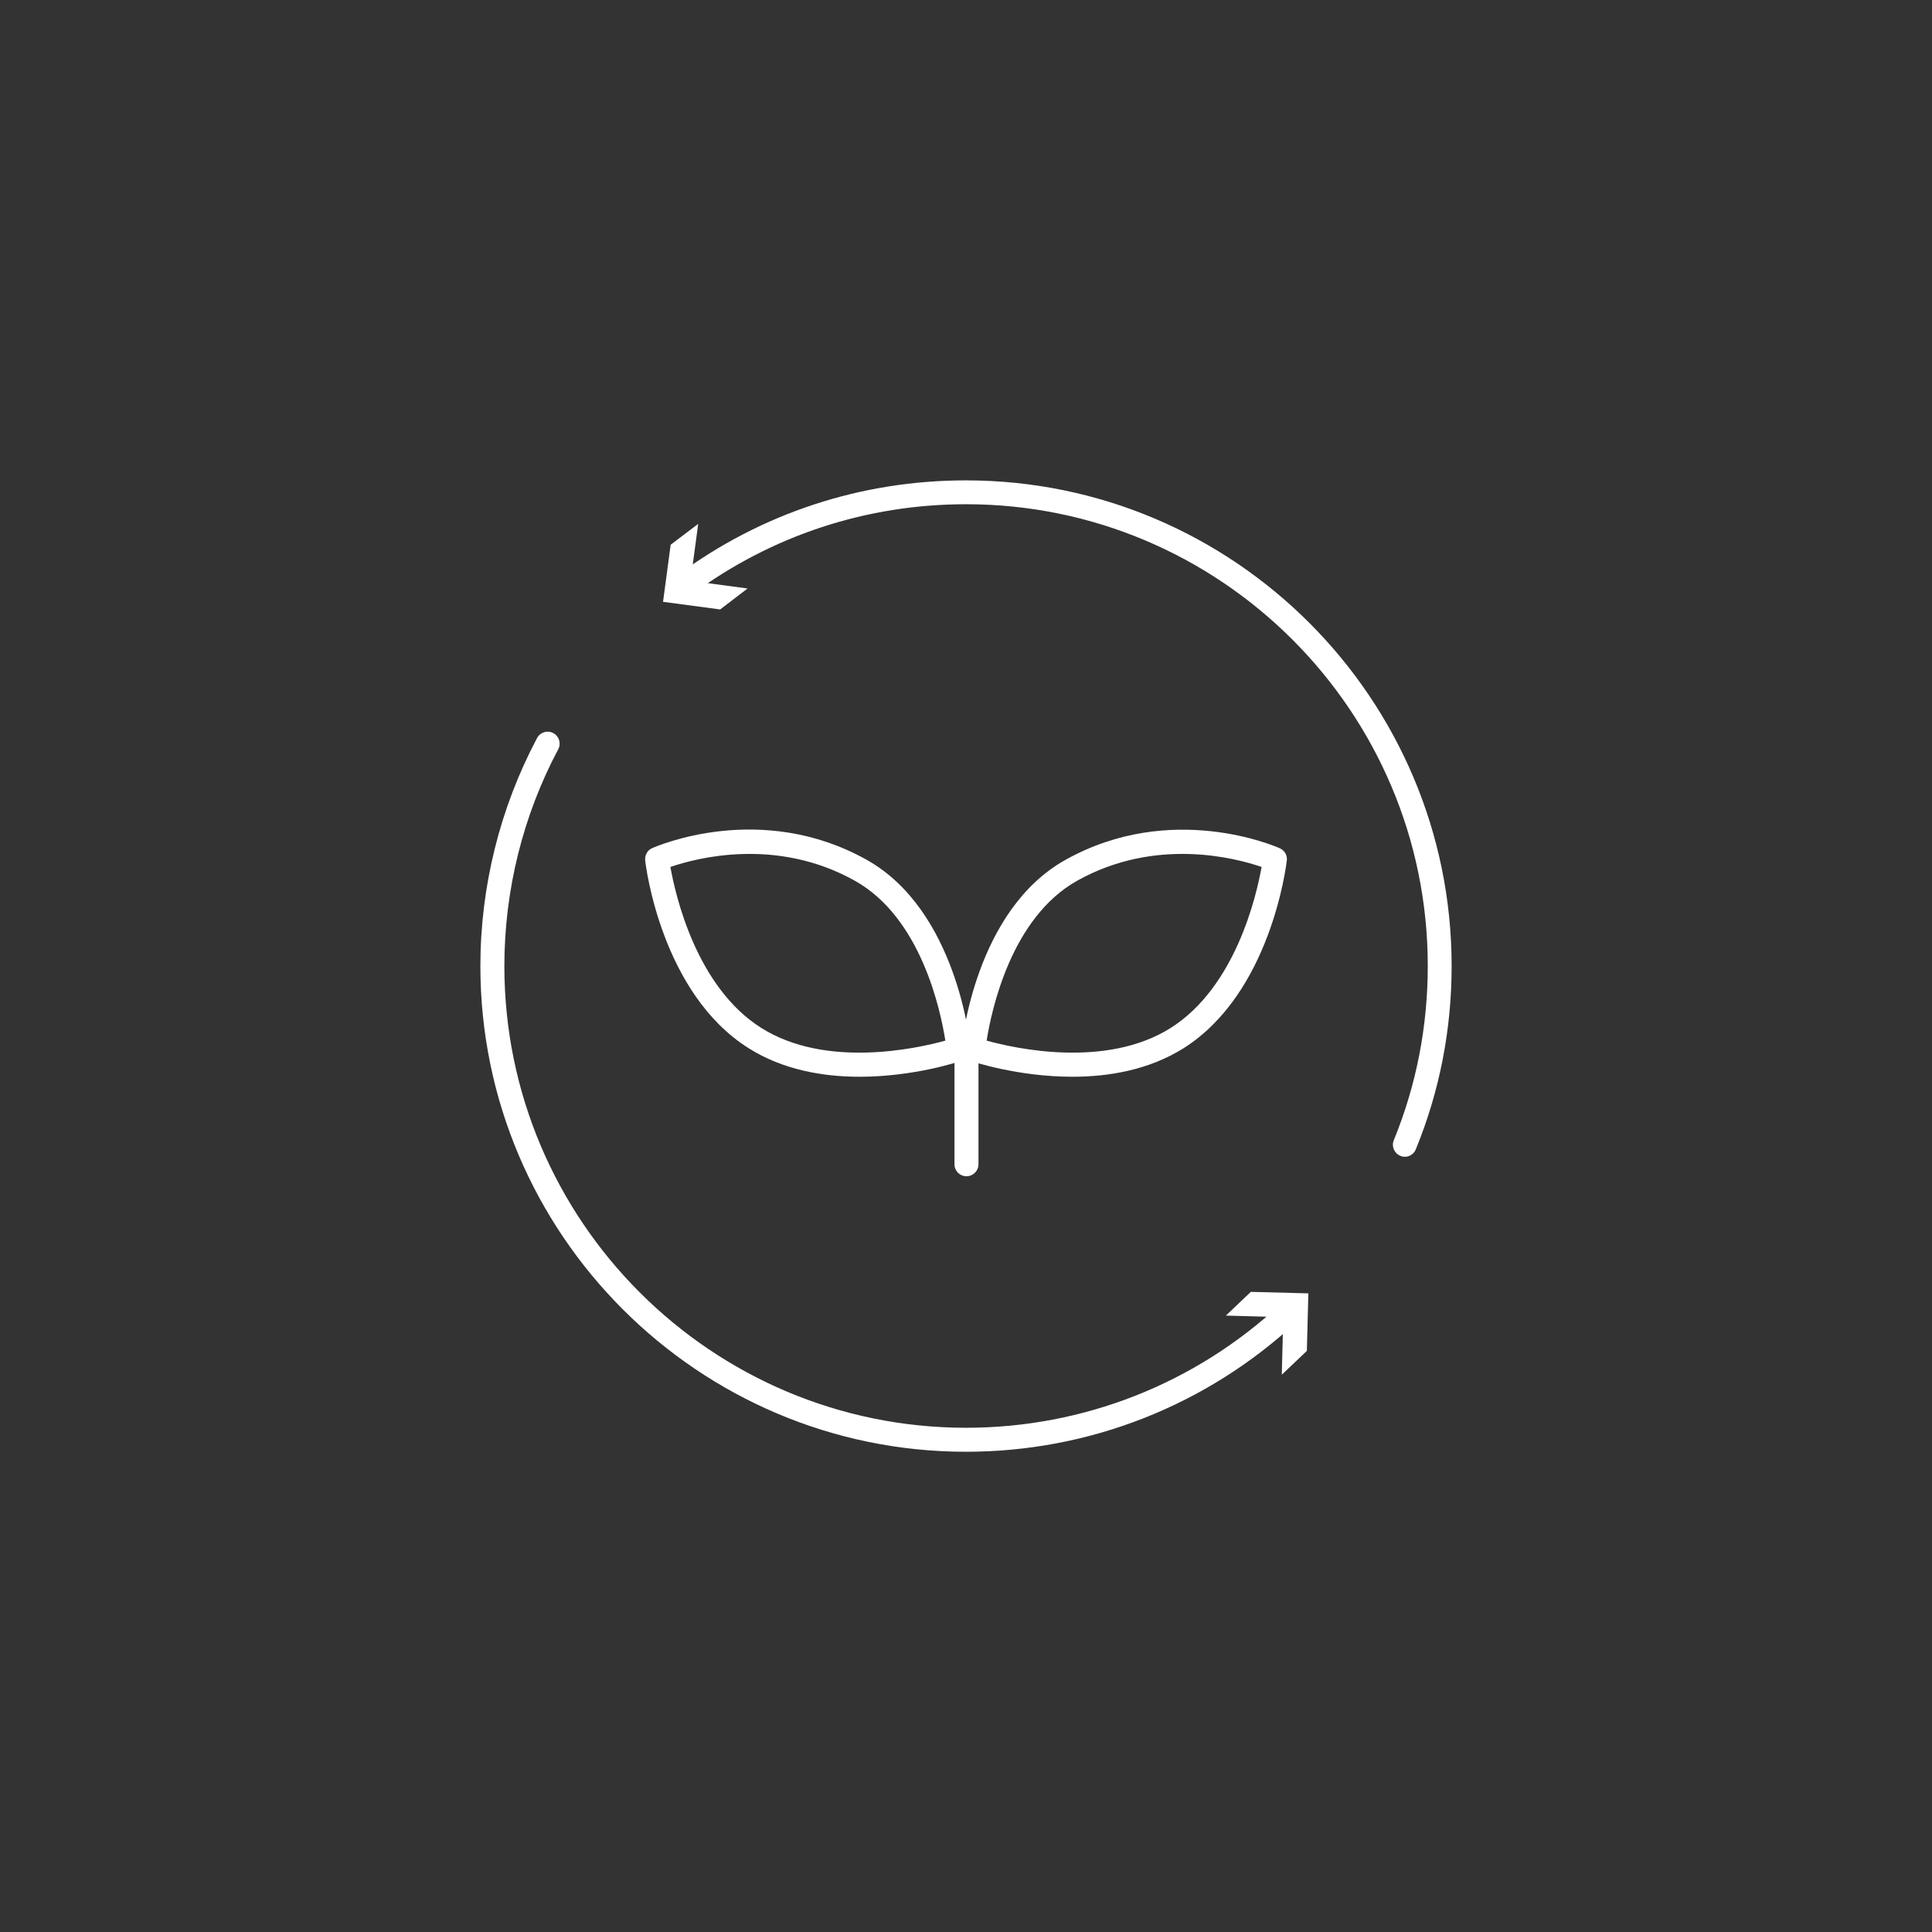 <?xml version="1.0" encoding="UTF-8"?> <svg xmlns="http://www.w3.org/2000/svg" xmlns:xlink="http://www.w3.org/1999/xlink" version="1.1" id="Laag_1" x="0px" y="0px" viewBox="0 0 1417.3 1417.3" style="enable-background:new 0 0 1417.3 1417.3;" xml:space="preserve"><rect x="0" y="0" width="1417.3" height="1417.3" fill="#333333" stroke="none"/> <style type="text/css"> .st0{fill:none;stroke:#FFFFFF;stroke-width:17.747;stroke-linecap:round;stroke-miterlimit:10;} .st1{fill:#FFFFFF;} .st2{fill:none;stroke:#FFFFFF;stroke-width:17.601;stroke-linecap:round;stroke-linejoin:round;stroke-miterlimit:10;} </style> <g> <g> <g> <g> <path class="st1" d="M630.6,789.9c-26.5,0-56-4.9-81.5-21c-63.9-40.3-75.4-133.7-75.8-137.7c-0.4-3.8,1.6-7.5,5.1-9 c3.2-1.4,79.7-34.9,157.3,8.5l0,0c66.2,37,75.9,134,76.3,138.1c0.4,4-2.1,7.8-5.9,9.1C703.8,778.8,670.6,789.9,630.6,789.9z M491.8,636c3.8,21.4,19.2,88.2,66.7,118.1c47.3,29.8,113.7,15.2,135,9.3c-3.5-22.2-17.8-90.2-66.4-117.3c0,0,0,0,0,0 C569.4,613.8,510.6,629.5,491.8,636z"></path> </g> <g> <path class="st1" d="M786.7,789.9c-40,0-73.2-11.1-75.5-11.9c-3.8-1.3-6.3-5.1-5.9-9.1c0.4-4.1,10-101.1,76.3-138.1c0,0,0,0,0,0 c77.6-43.4,154.1-9.9,157.3-8.5c3.5,1.6,5.6,5.2,5.1,9c-0.5,4-11.9,97.4-75.8,137.7C842.7,785,813.2,789.9,786.7,789.9z M723.8,763.4c21.3,5.9,87.7,20.5,135-9.3c47.5-30,62.9-96.8,66.7-118.1c-18.8-6.5-77.6-22.2-135.3,10.1 C741.7,673.2,727.3,741.2,723.8,763.4z"></path> </g> <g> <path class="st1" d="M709,862.9c-4.9,0-8.8-3.9-8.8-8.8V769c0-4.9,3.9-8.8,8.8-8.8s8.8,3.9,8.8,8.8v85.1 C717.8,859,713.8,862.9,709,862.9z"></path> </g> </g> <g> <g> <g> <path class="st1" d="M708.7,1065c-196.5,0-356.3-159.9-356.3-356.3c0-58.3,14.4-116.1,41.6-167.3c2.3-4.3,7.6-5.9,11.9-3.6 c4.3,2.3,5.9,7.6,3.6,11.9c-25.9,48.6-39.5,103.6-39.5,159c0,186.8,151.9,338.7,338.7,338.7c86,0,168-32.3,230.9-90.9 c3.6-3.3,9.1-3.1,12.4,0.4c3.3,3.6,3.1,9.1-0.4,12.4C885.4,1031,799.1,1065,708.7,1065z"></path> </g> <g> <g> <polygon class="st1" points="899.3,965.1 941.4,966.3 940.3,1008.5 958.7,991 959.8,948.8 917.6,947.7 "></polygon> </g> </g> </g> <g> <g> <path class="st1" d="M1030.6,848.6c-1.1,0-2.2-0.2-3.3-0.7c-4.5-1.8-6.7-7-4.8-11.5c16.6-40.6,24.9-83.6,24.9-127.8 c0-186.8-151.9-338.7-338.7-338.7c-73,0-142.6,22.9-201.2,66.2c-3.9,2.9-9.4,2.1-12.3-1.8c-2.9-3.9-2.1-9.4,1.8-12.3 c61.6-45.6,134.8-69.6,211.6-69.6c196.5,0,356.3,159.8,356.3,356.3c0,46.5-8.8,91.8-26.3,134.5 C1037.3,846.5,1034,848.6,1030.6,848.6z"></path> </g> <g> <g> <polygon class="st1" points="548.4,431.7 506.6,426.1 512.2,384.3 492,399.6 486.4,441.5 528.3,447.1 "></polygon> </g> </g> </g> </g> </g> </g> </svg> 